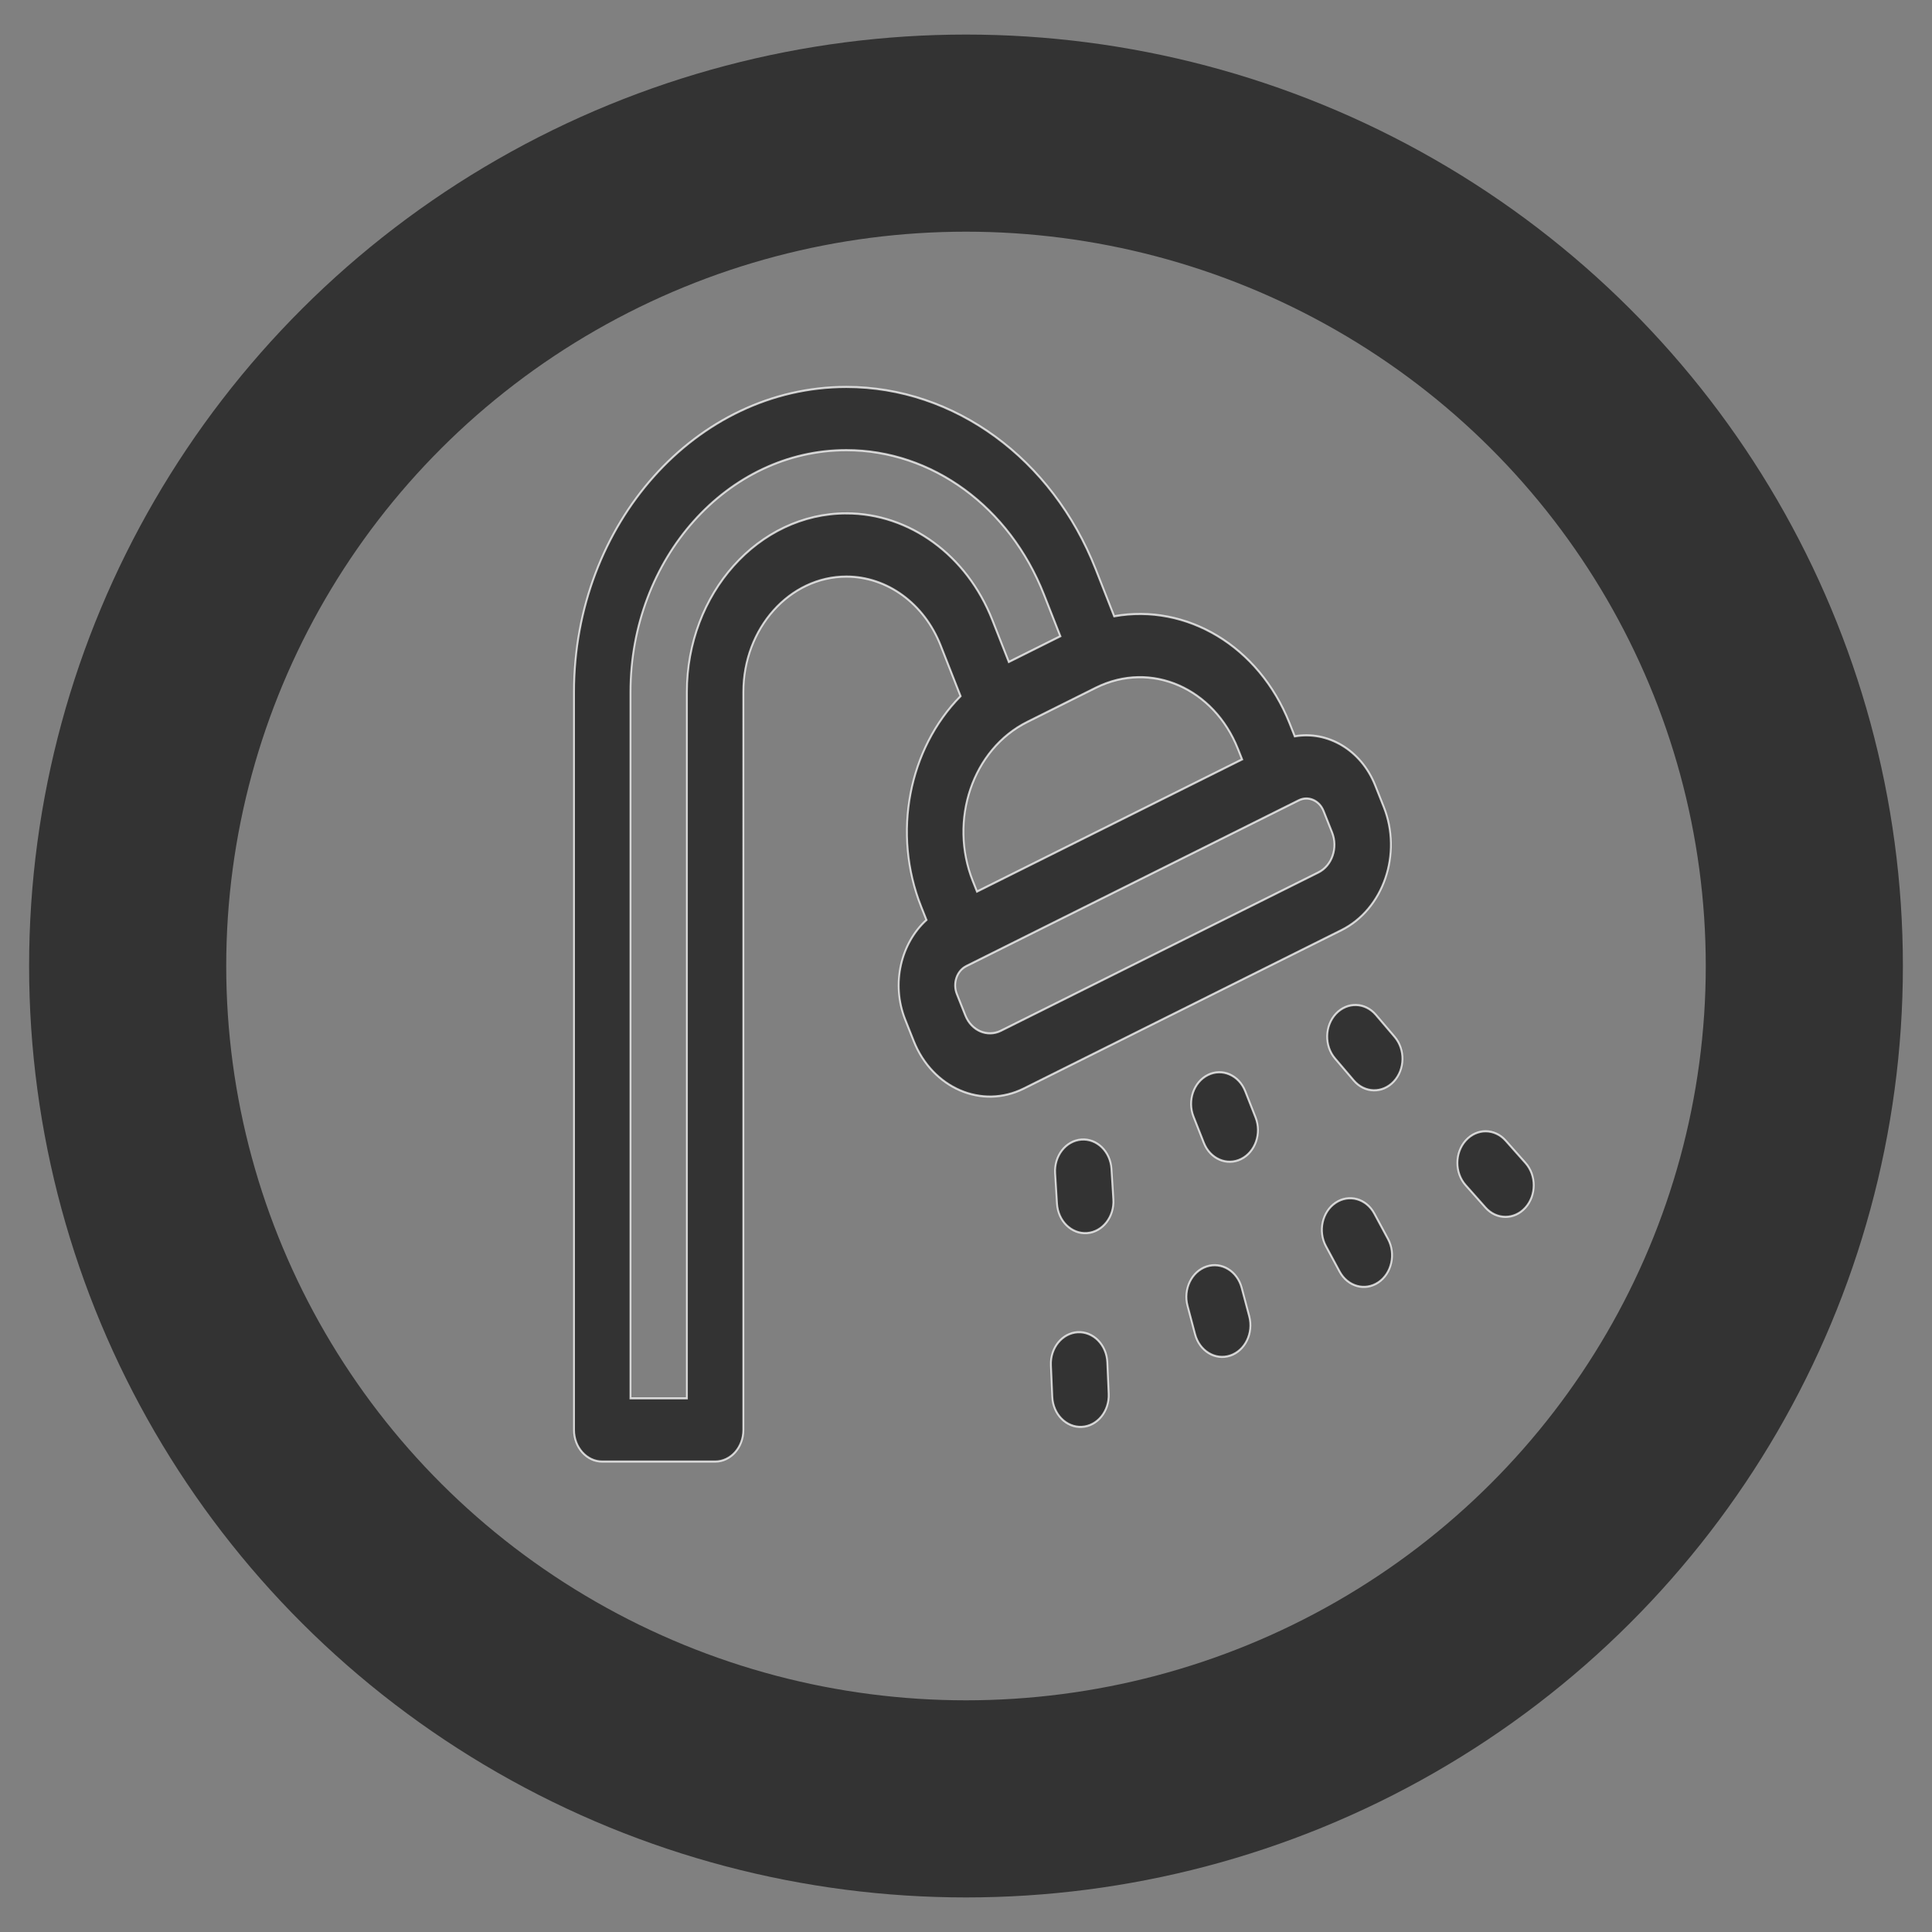 <?xml version="1.0" encoding="UTF-8" standalone="no"?>
<svg
   id="Capa_1"
   enable-background="new 0 0 510.147 510.147"
   height="512"
   viewBox="0 0 510.147 510.147"
   width="512"
   version="1.1"
   sodipodi:docname="kupelna_V2.svg"
   inkscape:version="1.3 (0e150ed6c4, 2023-07-21)"
   xmlns:inkscape="http://www.inkscape.org/namespaces/inkscape"
   xmlns:sodipodi="http://sodipodi.sourceforge.net/DTD/sodipodi-0.dtd"
   xmlns="http://www.w3.org/2000/svg"
   xmlns:svg="http://www.w3.org/2000/svg">
  <rect x="0" y="0" width="510.147" height="510.147" fill="#808080" stroke="none"/>
  <defs
     id="defs8">
    <clipPath
       clipPathUnits="userSpaceOnUse"
       id="clipPath4133">
      <path
         d="M 0,512 H 512 V 0 H 0 Z"
         id="path4131" />
    </clipPath>
  </defs>
  <sodipodi:namedview
     id="namedview8"
     pagecolor="#9f9f9f"
     bordercolor="#000000"
     borderopacity="0.25"
     inkscape:showpageshadow="2"
     inkscape:pageopacity="0.0"
     inkscape:pagecheckerboard="0"
     inkscape:deskcolor="#d1d1d1"
     inkscape:zoom="0.5727539"
     inkscape:cx="-89.043479"
     inkscape:cy="308.16028"
     inkscape:window-width="2560"
     inkscape:window-height="1369"
     inkscape:window-x="2552"
     inkscape:window-y="-8"
     inkscape:window-maximized="1"
     inkscape:current-layer="Capa_1" />
  <g
     id="g8"
     transform="matrix(0.6,0,0,0.672,123.011,87.361)" />
  <ellipse
     style="display:inline;fill:#000000;fill-opacity:0;stroke:#000000;stroke-width:52.05;stroke-linecap:butt;stroke-linejoin:bevel;stroke-miterlimit:0;stroke-dasharray:none;stroke-dashoffset:0;stroke-opacity:0.6;paint-order:normal"
     id="path1-4-1"
     cx="255.073"
     cy="255.073"
     rx="221.362"
     ry="219.922"
     inkscape:label="path white rim" />
  <g
     id="g8-4"
     transform="matrix(0.916,0,0,1.026,44.638,-14.172)"
     style="fill:#000000;fill-opacity:0.6">
    <path
       d="m 271.657,314.643 c -0.311,-4.482 -4.197,-7.863 -8.678,-7.551 -4.481,0.311 -7.862,4.196 -7.551,8.678 l 0.544,7.837 c 0.311,4.476 4.189,7.861 8.678,7.551 4.481,-0.311 7.862,-4.196 7.551,-8.678 z"
       id="path1"
       style="opacity:1;fill:#000000;fill-opacity:0.6;stroke:#ffffff;stroke-width:0.542;stroke-opacity:0.75" />
    <path
       d="m 310.208,294.618 c -1.813,-4.11 -6.616,-5.972 -10.725,-4.159 -4.11,1.813 -5.972,6.615 -4.159,10.725 l 2.983,6.761 c 1.813,4.109 6.614,5.973 10.725,4.159 4.11,-1.813 5.972,-6.615 4.159,-10.725 z"
       id="path2"
       style="opacity:1;fill:#000000;fill-opacity:0.6;stroke:#ffffff;stroke-width:0.542;stroke-opacity:0.75" />
    <path
       d="m 347.876,274.982 c -3.099,-3.25 -8.249,-3.373 -11.5,-0.273 -3.251,3.1 -3.373,8.249 -0.273,11.5 l 5.422,5.685 c 3.099,3.25 8.249,3.374 11.5,0.273 3.251,-3.1 3.373,-8.249 0.273,-11.5 z"
       id="path3"
       style="opacity:1;fill:#000000;fill-opacity:0.6;stroke:#ffffff;stroke-width:0.542;stroke-opacity:0.75" />
    <path
       d="m 261.942,356.672 c -4.487,0.219 -7.947,4.035 -7.727,8.521 l 0.396,8.11 c 0.219,4.487 4.035,7.947 8.521,7.727 4.487,-0.219 7.947,-4.035 7.727,-8.521 l -0.396,-8.11 c -0.219,-4.487 -4.037,-7.943 -8.521,-7.727 z"
       id="path4"
       style="opacity:1;fill:#000000;fill-opacity:0.6;stroke:#ffffff;stroke-width:0.542;stroke-opacity:0.75" />
    <path
       d="m 309.2,345.25 c -1.277,-4.307 -5.804,-6.764 -10.111,-5.487 -4.307,1.277 -6.764,5.803 -5.487,10.111 l 2.172,7.327 c 1.278,4.312 5.809,6.763 10.111,5.487 4.307,-1.277 6.764,-5.803 5.487,-10.111 z"
       id="path5"
       style="opacity:1;fill:#000000;fill-opacity:0.6;stroke:#ffffff;stroke-width:0.542;stroke-opacity:0.75" />
    <path
       d="m 347.428,326.126 c -2.32,-3.847 -7.32,-5.084 -11.167,-2.763 -3.847,2.32 -5.084,7.32 -2.763,11.167 l 3.947,6.544 c 2.32,3.846 7.319,5.084 11.167,2.763 3.847,-2.32 5.084,-7.32 2.763,-11.167 z"
       id="path6"
       style="opacity:1;fill:#000000;fill-opacity:0.6;stroke:#ffffff;stroke-width:0.542;stroke-opacity:0.75" />
    <path
       d="m 391.019,313.121 -5.723,-5.76 c -3.166,-3.186 -8.316,-3.204 -11.503,-0.037 -3.187,3.166 -3.203,8.316 -0.037,11.503 l 5.723,5.76 c 3.163,3.184 8.314,3.206 11.503,0.037 3.186,-3.166 3.203,-8.317 0.037,-11.503 z"
       id="path7"
       style="opacity:1;fill:#000000;fill-opacity:0.6;stroke:#ffffff;stroke-width:0.542;stroke-opacity:0.75" />
    <path
       d="m 350.138,221.452 -2.462,-5.531 c -4.07,-9.144 -13.731,-14.087 -23.18,-12.607 l -1.519,-3.413 c -8.848,-19.872 -29.7,-30.815 -50.53,-27.484 l -5.344,-12.141 c -12.535,-28.477 -40.74,-46.878 -71.855,-46.878 -43.288,0 -78.505,35.218 -78.505,78.505 v 189.921 c 0,4.492 3.642,8.134 8.134,8.134 h 32.537 c 4.492,0 8.134,-3.642 8.134,-8.134 V 191.903 c 0,-16.377 13.324,-29.7 29.7,-29.7 11.772,0 22.443,6.961 27.185,17.735 l 5.739,13.034 c -14.916,13.525 -19.768,35.277 -11.353,54.186 l 1.521,3.412 c -7.284,5.908 -10.274,16.327 -6.124,25.651 l 2.462,5.531 c 5.383,12.092 19.555,17.617 31.748,12.189 l 91.523,-40.742 c 12.113,-5.391 17.581,-19.634 12.189,-31.748 z m -42.023,-14.935 1.215,2.729 -76.433,34.024 -1.216,-2.729 c -6.933,-15.581 -0.105,-33.874 15.72,-40.931 l 19.763,-8.803 c 16.054,-7.101 34.077,0.273 40.951,15.711 z M 195.248,145.934 c -25.347,0 -45.969,20.622 -45.969,45.969 V 373.69 H 133.011 V 191.903 c 0,-34.317 27.92,-62.237 62.237,-62.237 24.668,0 47.029,14.588 56.967,37.164 l 4.72,10.724 -14.861,6.62 -4.751,-10.79 c -7.339,-16.675 -23.854,-27.449 -42.075,-27.449 z m 136.085,92.404 -91.523,40.742 c -3.928,1.748 -8.521,-0.015 -10.27,-3.943 l -2.462,-5.532 c -1.22,-2.738 0.01,-5.942 2.75,-7.162 7.007,-3.119 93.754,-41.735 95.825,-42.657 2.733,-1.216 5.946,0.017 7.162,2.75 l 2.462,5.531 c 1.743,3.918 -0.025,8.526 -3.944,10.27 z"
       id="path8"
       style="opacity:1;fill:#000000;fill-opacity:0.6;stroke:#ffffff;stroke-width:0.542;stroke-opacity:0.75" />
  </g>
</svg>
